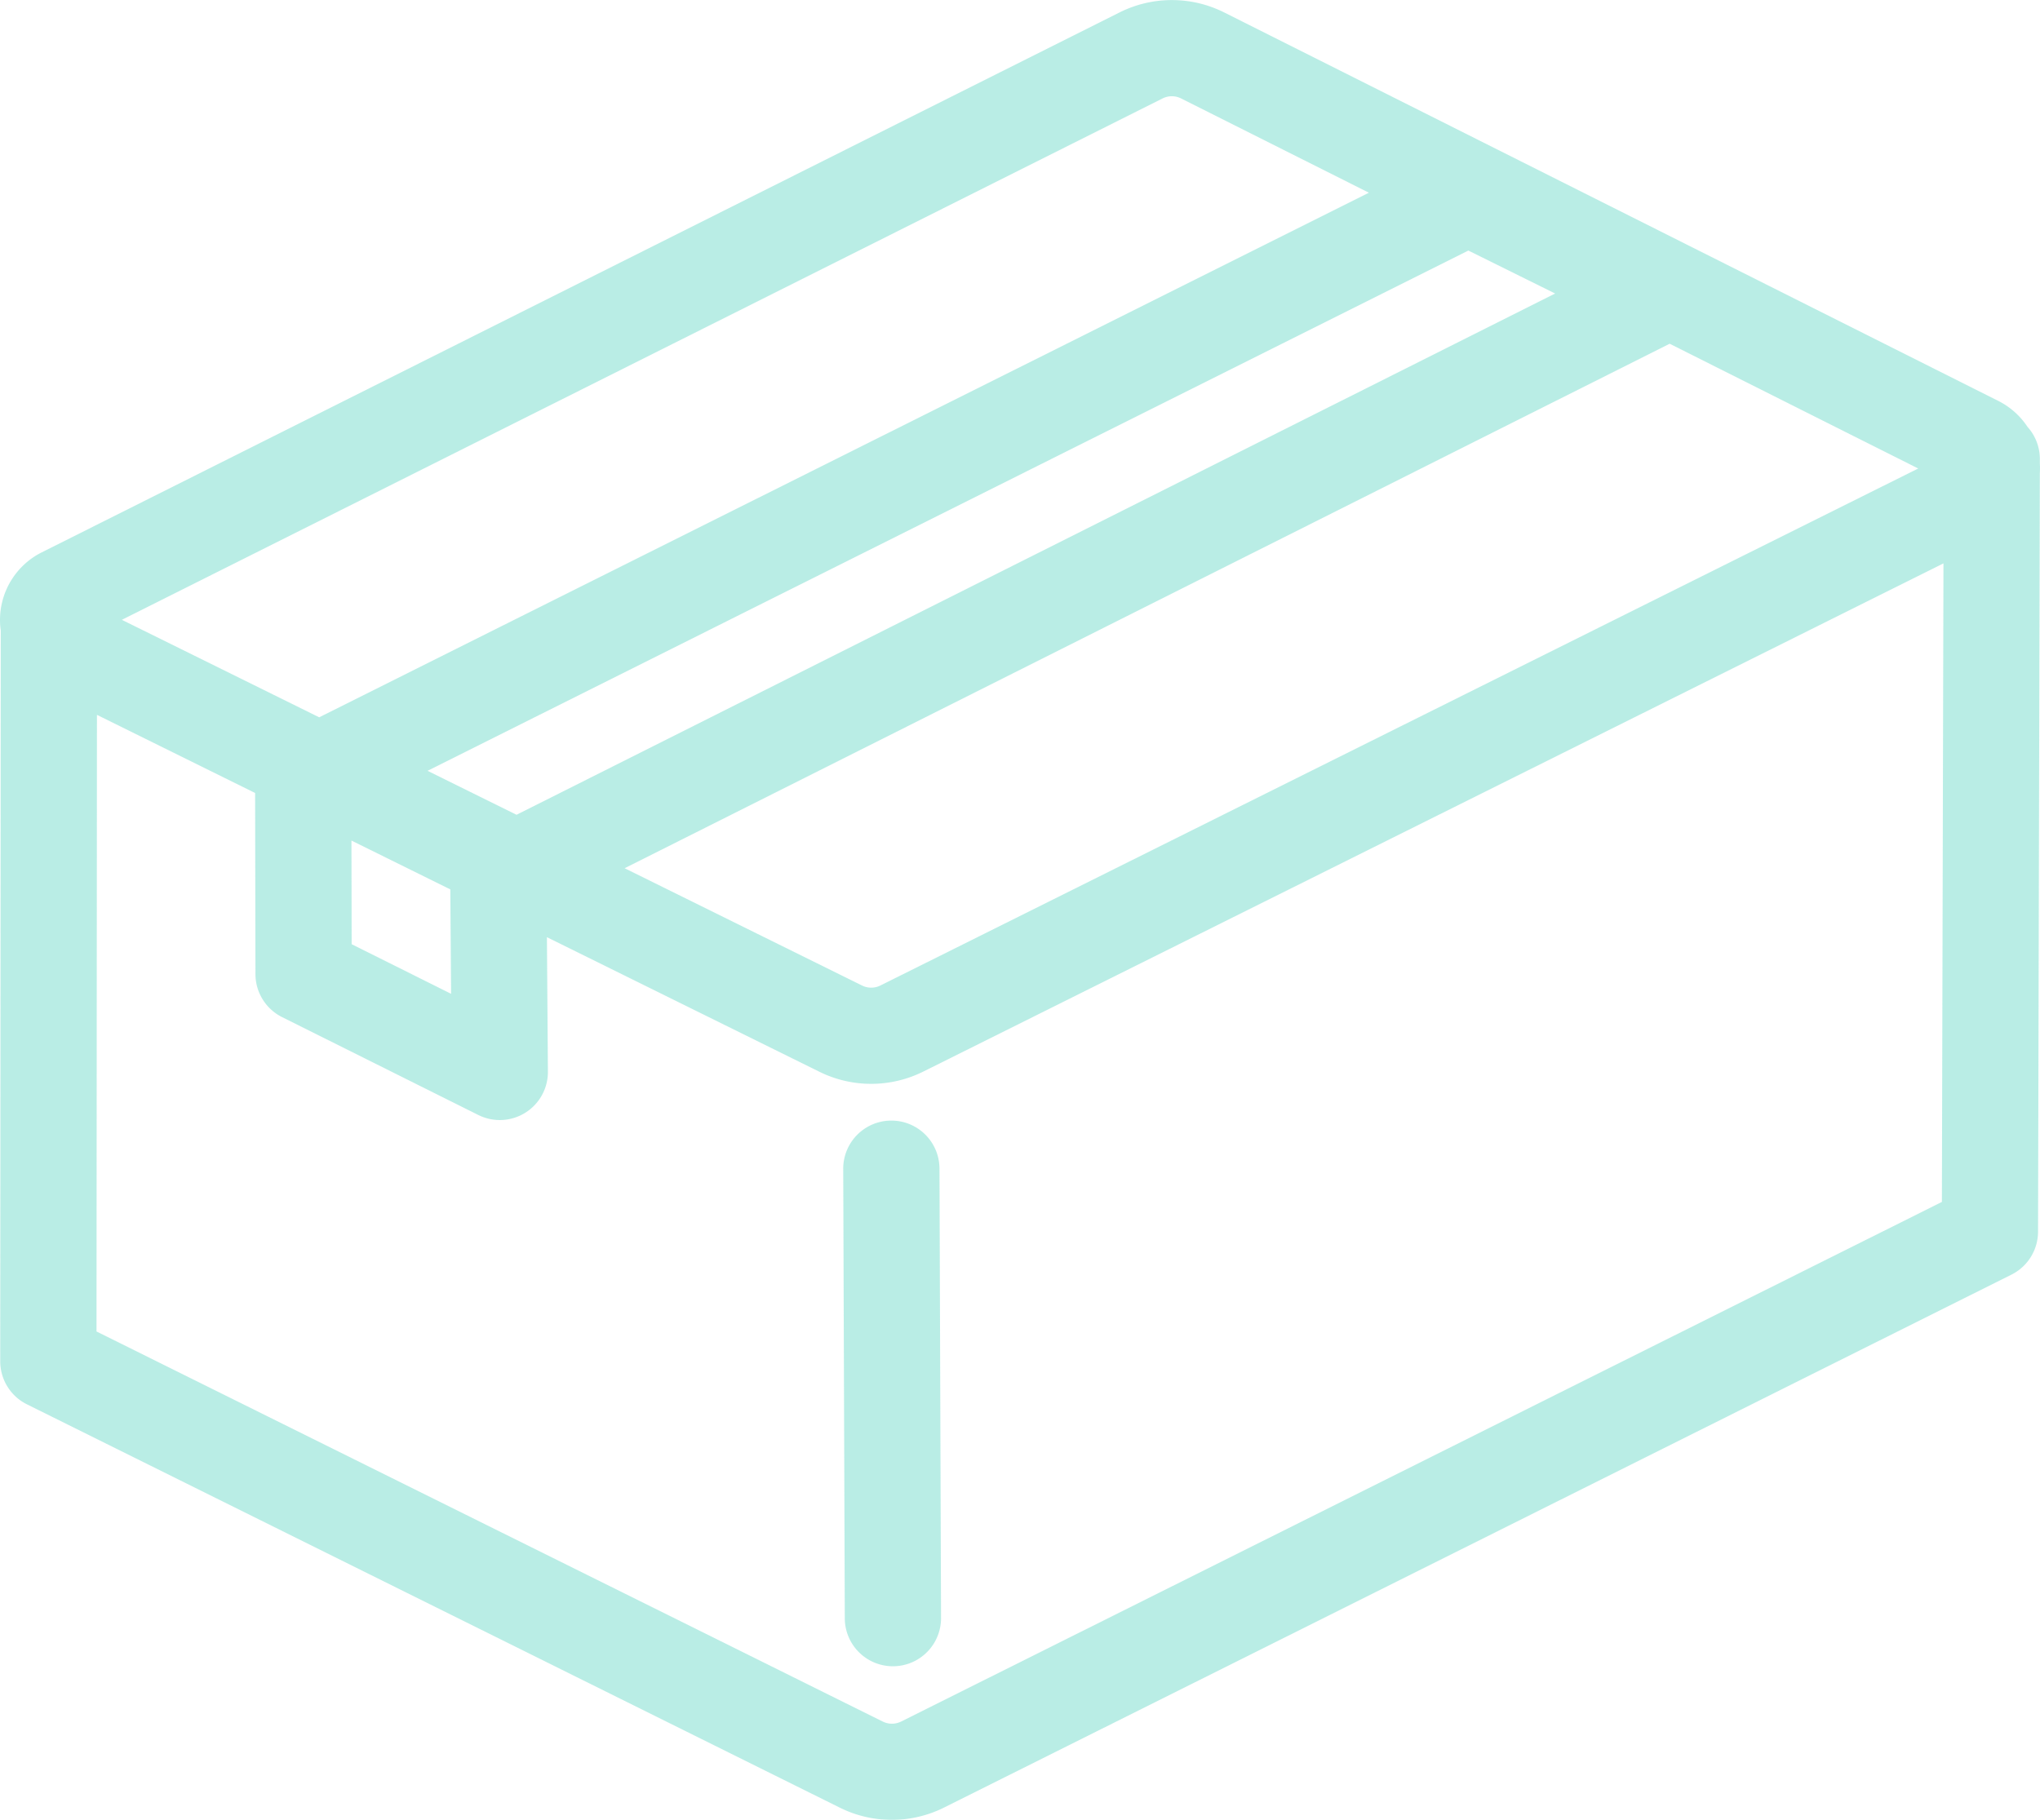 <svg xmlns="http://www.w3.org/2000/svg" width="130.124" height="116.115" viewBox="0 0 130.124 116.115"><g transform="translate(-1526.627 -2916.385)"><g transform="translate(751.4 2701.981)" opacity="0.4"><path d="M836.55,299l.1,28.677a3.07,3.07,0,1,0,6.14-.02l-.1-28.677a3.07,3.07,0,0,0-6.14.021Z" transform="translate(-7.537 -10.019)" fill="#51d2bf" fill-rule="evenodd"/><path d="M775.275,254.635l-.034,46.62a3.068,3.068,0,0,0,1.705,2.751L828.8,329.741a7.456,7.456,0,0,0,6.645-.008l68.081-34a3.069,3.069,0,0,0,1.7-2.739l.114-48.4c.006-.1.01-.2.01-.295s0-.19-.008-.285V243.7a3.06,3.06,0,0,0-.79-2.063,4.82,4.82,0,0,0-1.862-1.654L853.319,215.2a7.454,7.454,0,0,0-6.686,0L777.89,249.646a4.825,4.825,0,0,0-2.663,4.327,4.692,4.692,0,0,0,.048.662Zm123.913-4.282L834.12,282.775a7.455,7.455,0,0,1-6.627.011L810.113,274.2l.063,8.574a3.069,3.069,0,0,1-4.44,2.77L793.221,279.3a3.072,3.072,0,0,1-1.7-2.741L791.5,265l-10.089-4.986-.028,39.343,50.15,24.888a1.316,1.316,0,0,0,1.173,0l66.387-33.154.1-40.733ZM797.645,268.035l6.306,3.116.049,6.661-6.342-3.164-.013-6.613Zm84.085-31.7L815.07,269.8l15.143,7.483a1.316,1.316,0,0,0,1.17,0l66.2-32.987-15.857-7.961ZM802.5,263.583l66.388-33.192,5.535,2.74L808.174,266.39l-5.678-2.807ZM862.543,226.7l-11.979-6.015a1.316,1.316,0,0,0-1.181,0L783,253.951l12.587,6.22L862.543,226.7Z" transform="translate(0 0)" fill="#51d2bf" fill-rule="evenodd"/></g></g></svg>